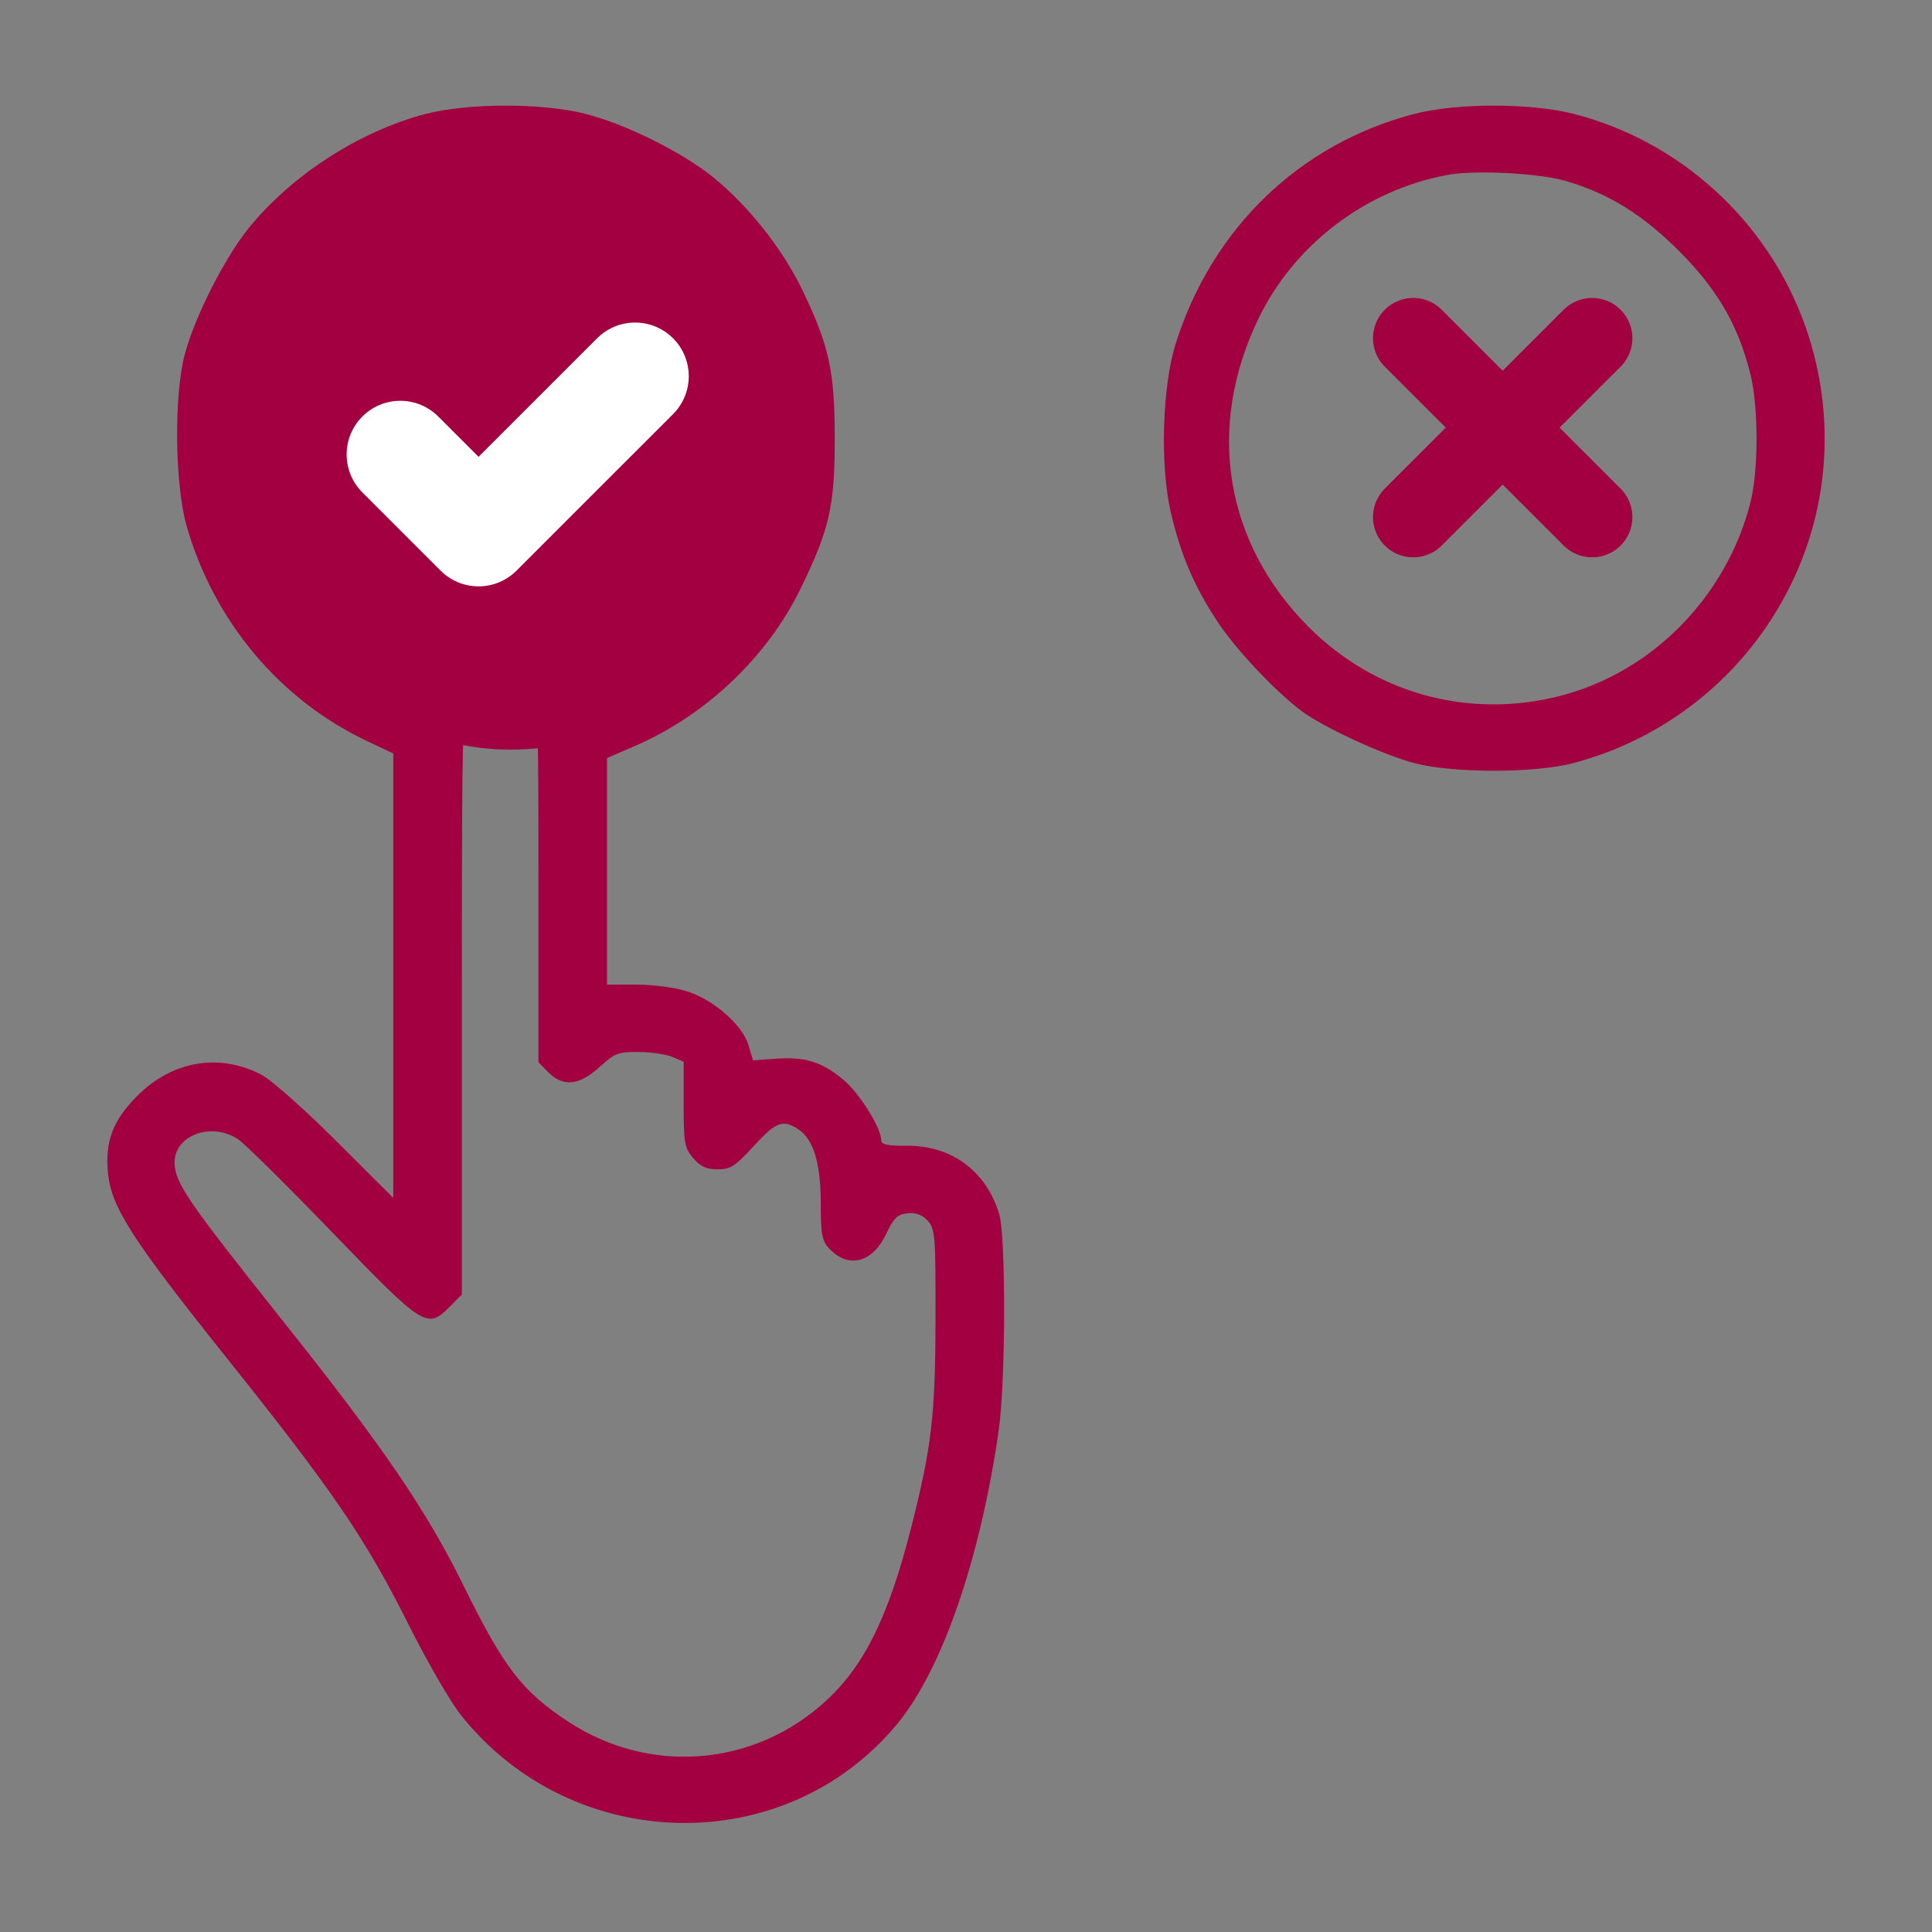 <svg width="36" height="36" viewBox="0 0 36 36" fill="none" xmlns="http://www.w3.org/2000/svg">
<rect x="0" y="0" width="36" height="36" fill="#808080" stroke="none"/>
<rect x="4" y="2.968" width="11" height="11" rx="5.5" fill="#A30041"/>
<path fill-rule="evenodd" clip-rule="evenodd" d="M4.627 4.26C5.425 3.268 6.697 2.445 7.929 2.124C8.723 1.918 10.1 1.916 10.904 2.12C11.661 2.312 12.723 2.841 13.3 3.312C13.964 3.855 14.588 4.648 14.958 5.419C15.451 6.449 15.551 6.907 15.554 8.149C15.557 9.422 15.459 9.858 14.918 10.967C14.294 12.249 13.143 13.338 11.809 13.91L11.311 14.124V16.235V18.347H11.866C12.179 18.347 12.59 18.402 12.809 18.474C13.307 18.636 13.836 19.102 13.947 19.475L14.031 19.758L14.467 19.727C15.01 19.687 15.335 19.792 15.737 20.14C16.034 20.396 16.421 21.025 16.421 21.25C16.421 21.326 16.543 21.352 16.891 21.349C17.728 21.341 18.377 21.819 18.619 22.624C18.745 23.04 18.739 25.753 18.61 26.649C18.268 29.038 17.559 31.095 16.731 32.107C14.65 34.647 10.679 34.577 8.592 31.963C8.397 31.718 7.962 30.968 7.626 30.297C6.81 28.666 6.221 27.802 4.21 25.285C2.45 23.081 2.072 22.491 2.011 21.851C1.956 21.268 2.103 20.879 2.552 20.426C3.202 19.77 4.07 19.617 4.862 20.02C5.042 20.111 5.663 20.66 6.257 21.253L7.328 22.321V18.18V14.04L6.841 13.809C5.217 13.043 3.985 11.575 3.478 9.802C3.256 9.024 3.239 7.359 3.445 6.595C3.635 5.892 4.18 4.817 4.627 4.26ZM21.907 6.405C22.586 4.254 24.209 2.688 26.34 2.126C27.132 1.918 28.507 1.915 29.316 2.12C31.294 2.623 32.928 4.108 33.624 6.036C34.182 7.582 34.117 9.265 33.443 10.74C32.654 12.466 31.141 13.74 29.309 14.221C28.603 14.406 27.113 14.409 26.382 14.227C25.803 14.082 24.644 13.547 24.236 13.236C23.741 12.859 23.021 12.092 22.689 11.587C22.252 10.925 22.008 10.356 21.819 9.559C21.613 8.686 21.654 7.207 21.907 6.405ZM14.048 9.916C15.053 7.223 13.549 4.21 10.785 3.376C10.197 3.199 8.984 3.158 8.38 3.295C7.772 3.434 6.804 3.913 6.334 4.308C5.163 5.293 4.526 6.643 4.523 8.149C4.522 9.025 4.633 9.499 5.048 10.373C5.314 10.934 5.496 11.195 5.924 11.63C6.384 12.098 7.284 12.736 7.361 12.65C7.375 12.635 7.462 12.442 7.555 12.222C7.99 11.194 9.217 10.722 10.175 11.215C10.602 11.435 11.056 11.992 11.168 12.434L11.263 12.806L11.769 12.537C12.754 12.015 13.649 10.986 14.048 9.916ZM31.305 4.695C30.625 4.011 29.995 3.616 29.196 3.377C28.7 3.228 27.5 3.164 26.981 3.258C25.459 3.536 24.122 4.549 23.452 5.932C22.468 7.963 22.817 10.113 24.386 11.684C25.629 12.928 27.375 13.405 29.079 12.965C30.789 12.524 32.172 11.115 32.617 9.362C32.769 8.759 32.768 7.57 32.614 6.961C32.386 6.058 32.008 5.405 31.305 4.695ZM10.033 16.337C10.033 12.648 10.025 12.555 9.662 12.359C9.476 12.259 9.133 12.263 8.956 12.367C8.608 12.571 8.606 12.616 8.606 18.54V24.121L8.386 24.343C7.959 24.773 7.907 24.741 6.201 22.973C5.354 22.095 4.559 21.309 4.435 21.227C3.935 20.896 3.239 21.159 3.253 21.674C3.264 22.046 3.497 22.386 5.262 24.602C7.148 26.971 7.945 28.139 8.649 29.569C9.391 31.075 9.729 31.514 10.58 32.075C12.104 33.08 14.056 32.923 15.394 31.69C16.111 31.029 16.559 30.115 16.981 28.455C17.36 26.961 17.428 26.375 17.432 24.592C17.435 23.031 17.425 22.901 17.289 22.749C17.187 22.636 17.073 22.593 16.913 22.608C16.722 22.627 16.656 22.691 16.512 22.994C16.256 23.534 15.803 23.647 15.446 23.26C15.317 23.12 15.294 22.993 15.294 22.429C15.294 21.677 15.159 21.23 14.877 21.043C14.588 20.852 14.461 20.9 14.043 21.357C13.7 21.732 13.611 21.789 13.371 21.789C13.163 21.789 13.051 21.738 12.917 21.58C12.754 21.389 12.739 21.303 12.739 20.578V19.784L12.532 19.695C12.418 19.647 12.136 19.605 11.905 19.602C11.521 19.598 11.456 19.623 11.172 19.882C10.794 20.227 10.492 20.258 10.218 19.981L10.033 19.794V16.337Z" fill="#A30041"/>
<path d="M6.836 5.492C6.717 5.612 6.652 5.764 6.652 5.921C6.652 6.131 6.782 6.298 7.606 7.138L8.561 8.111L7.606 9.084C6.534 10.178 6.48 10.3 6.88 10.704C7.254 11.081 7.439 10.991 8.51 9.913L9.43 8.988L10.396 9.952C11.229 10.785 11.394 10.916 11.603 10.916C11.758 10.916 11.909 10.851 12.028 10.73C12.148 10.61 12.213 10.458 12.213 10.301C12.213 10.091 12.082 9.924 11.258 9.084L10.304 8.111L11.258 7.138C12.059 6.322 12.213 6.127 12.213 5.935C12.213 5.58 11.957 5.306 11.626 5.306C11.374 5.306 11.271 5.386 10.393 6.27L9.435 7.234L8.469 6.27C7.635 5.438 7.47 5.306 7.262 5.306C7.106 5.306 6.955 5.372 6.836 5.492Z" fill="#A30041"/>
<path d="M7.459 8.468L8.917 9.926L11.834 7.01" stroke="white" stroke-width="2" stroke-linecap="round" stroke-linejoin="round"/>
<path d="M26.334 6.302L29.667 9.635" stroke="#A30041" stroke-width="1.5" stroke-linecap="round" stroke-linejoin="round"/>
<path d="M26.334 9.635L29.667 6.302" stroke="#A30041" stroke-width="1.5" stroke-linecap="round" stroke-linejoin="round"/>
</svg>
